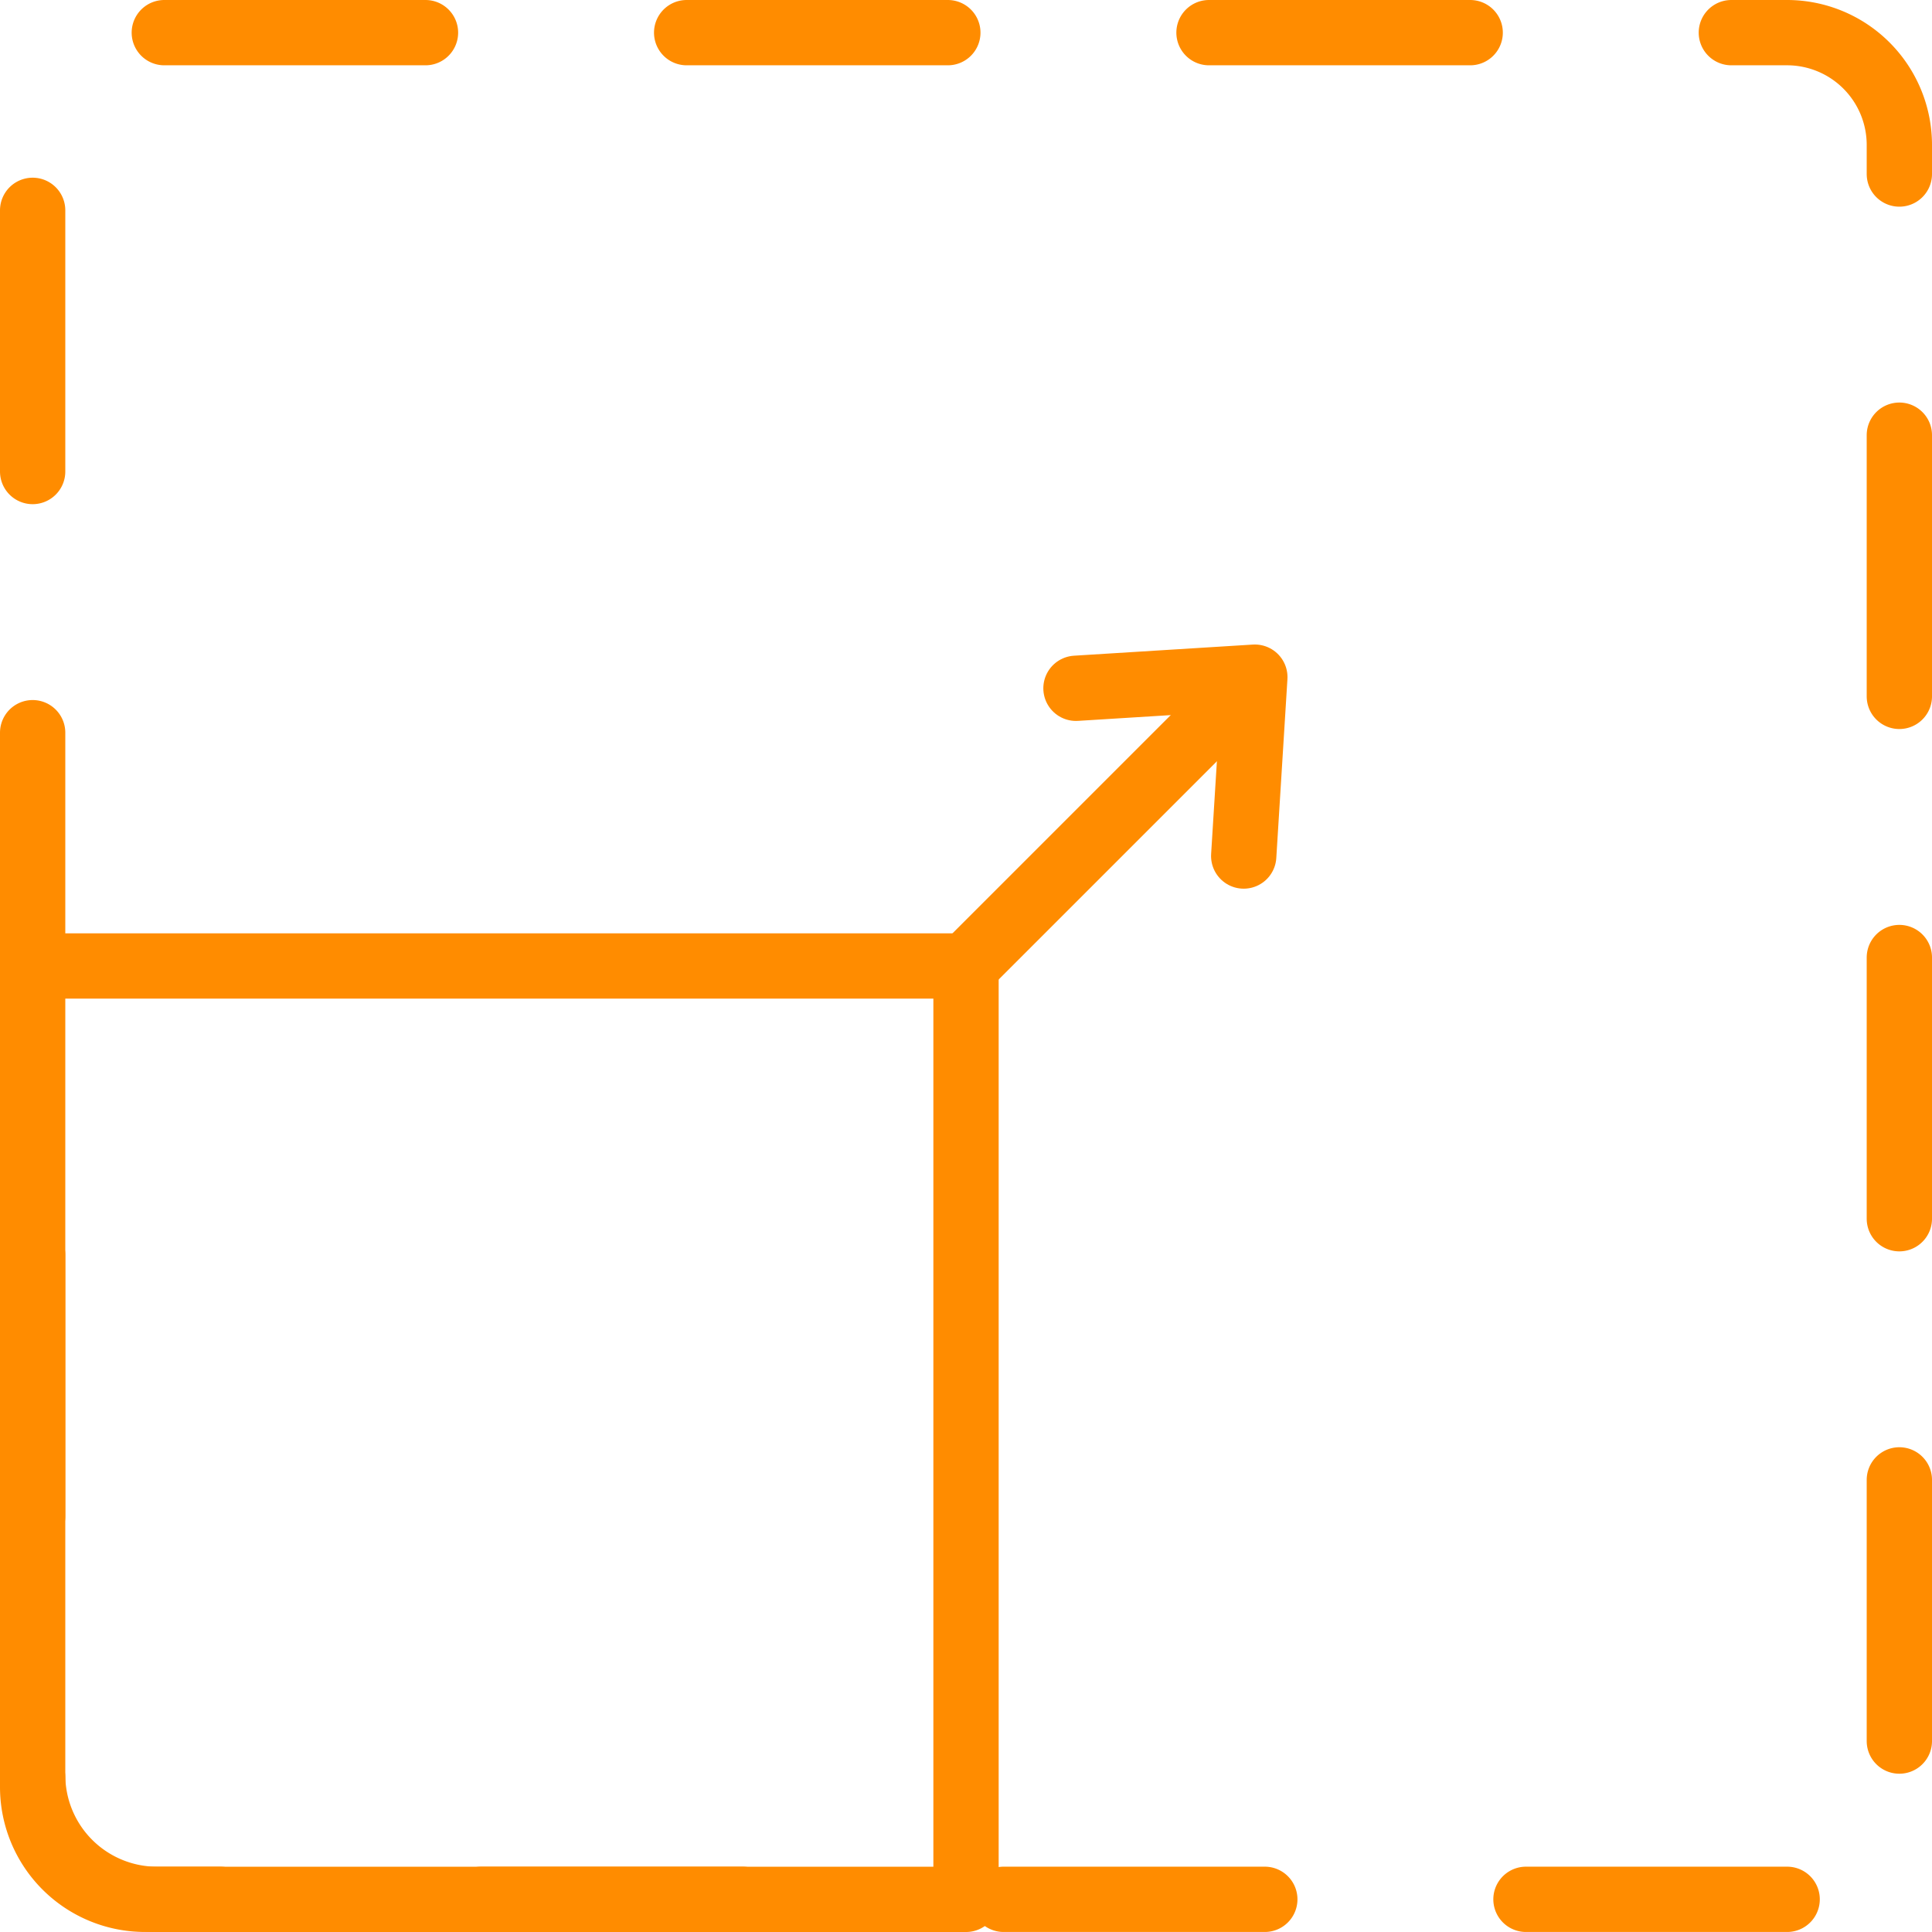 <svg xmlns="http://www.w3.org/2000/svg" width="59.179" height="59.178" viewBox="0 0 59.179 59.178">
  <g id="Group_616" data-name="Group 616" transform="translate(-276.822 -4240.17)">
    <path id="Path_649" data-name="Path 649" d="M55.2,58.637H4.9A3.441,3.441,0,0,1,1.458,55.2V4.9A3.44,3.44,0,0,1,4.9,1.459H55.2A3.44,3.44,0,0,1,58.637,4.9V55.2A3.441,3.441,0,0,1,55.2,58.637Z" transform="translate(276.364 4239.711)" fill="none" stroke="#ff8c00" stroke-linecap="round" stroke-linejoin="round" stroke-width="2" stroke-dasharray="8 8"/>
    <path id="Path_650" data-name="Path 650" d="M30.048,72.568H5.27a3.812,3.812,0,0,1-3.812-3.812V43.978h28.59Z" transform="translate(276.364 4225.781)" fill="none" stroke="#ff8c00" stroke-linecap="round" stroke-linejoin="round" stroke-width="2"/>
    <line id="Line_534" data-name="Line 534" y1="7.933" x2="7.933" transform="translate(306.412 4261.826)" fill="none" stroke="#ff8c00" stroke-linecap="round" stroke-linejoin="round" stroke-width="2"/>
    <path id="Path_651" data-name="Path 651" d="M54.125,36.3l.341-5.479-5.479.341" transform="translate(260.793 4230.091)" fill="none" stroke="#ff8c00" stroke-linecap="round" stroke-linejoin="round" stroke-width="2"/>
  </g>
</svg>
